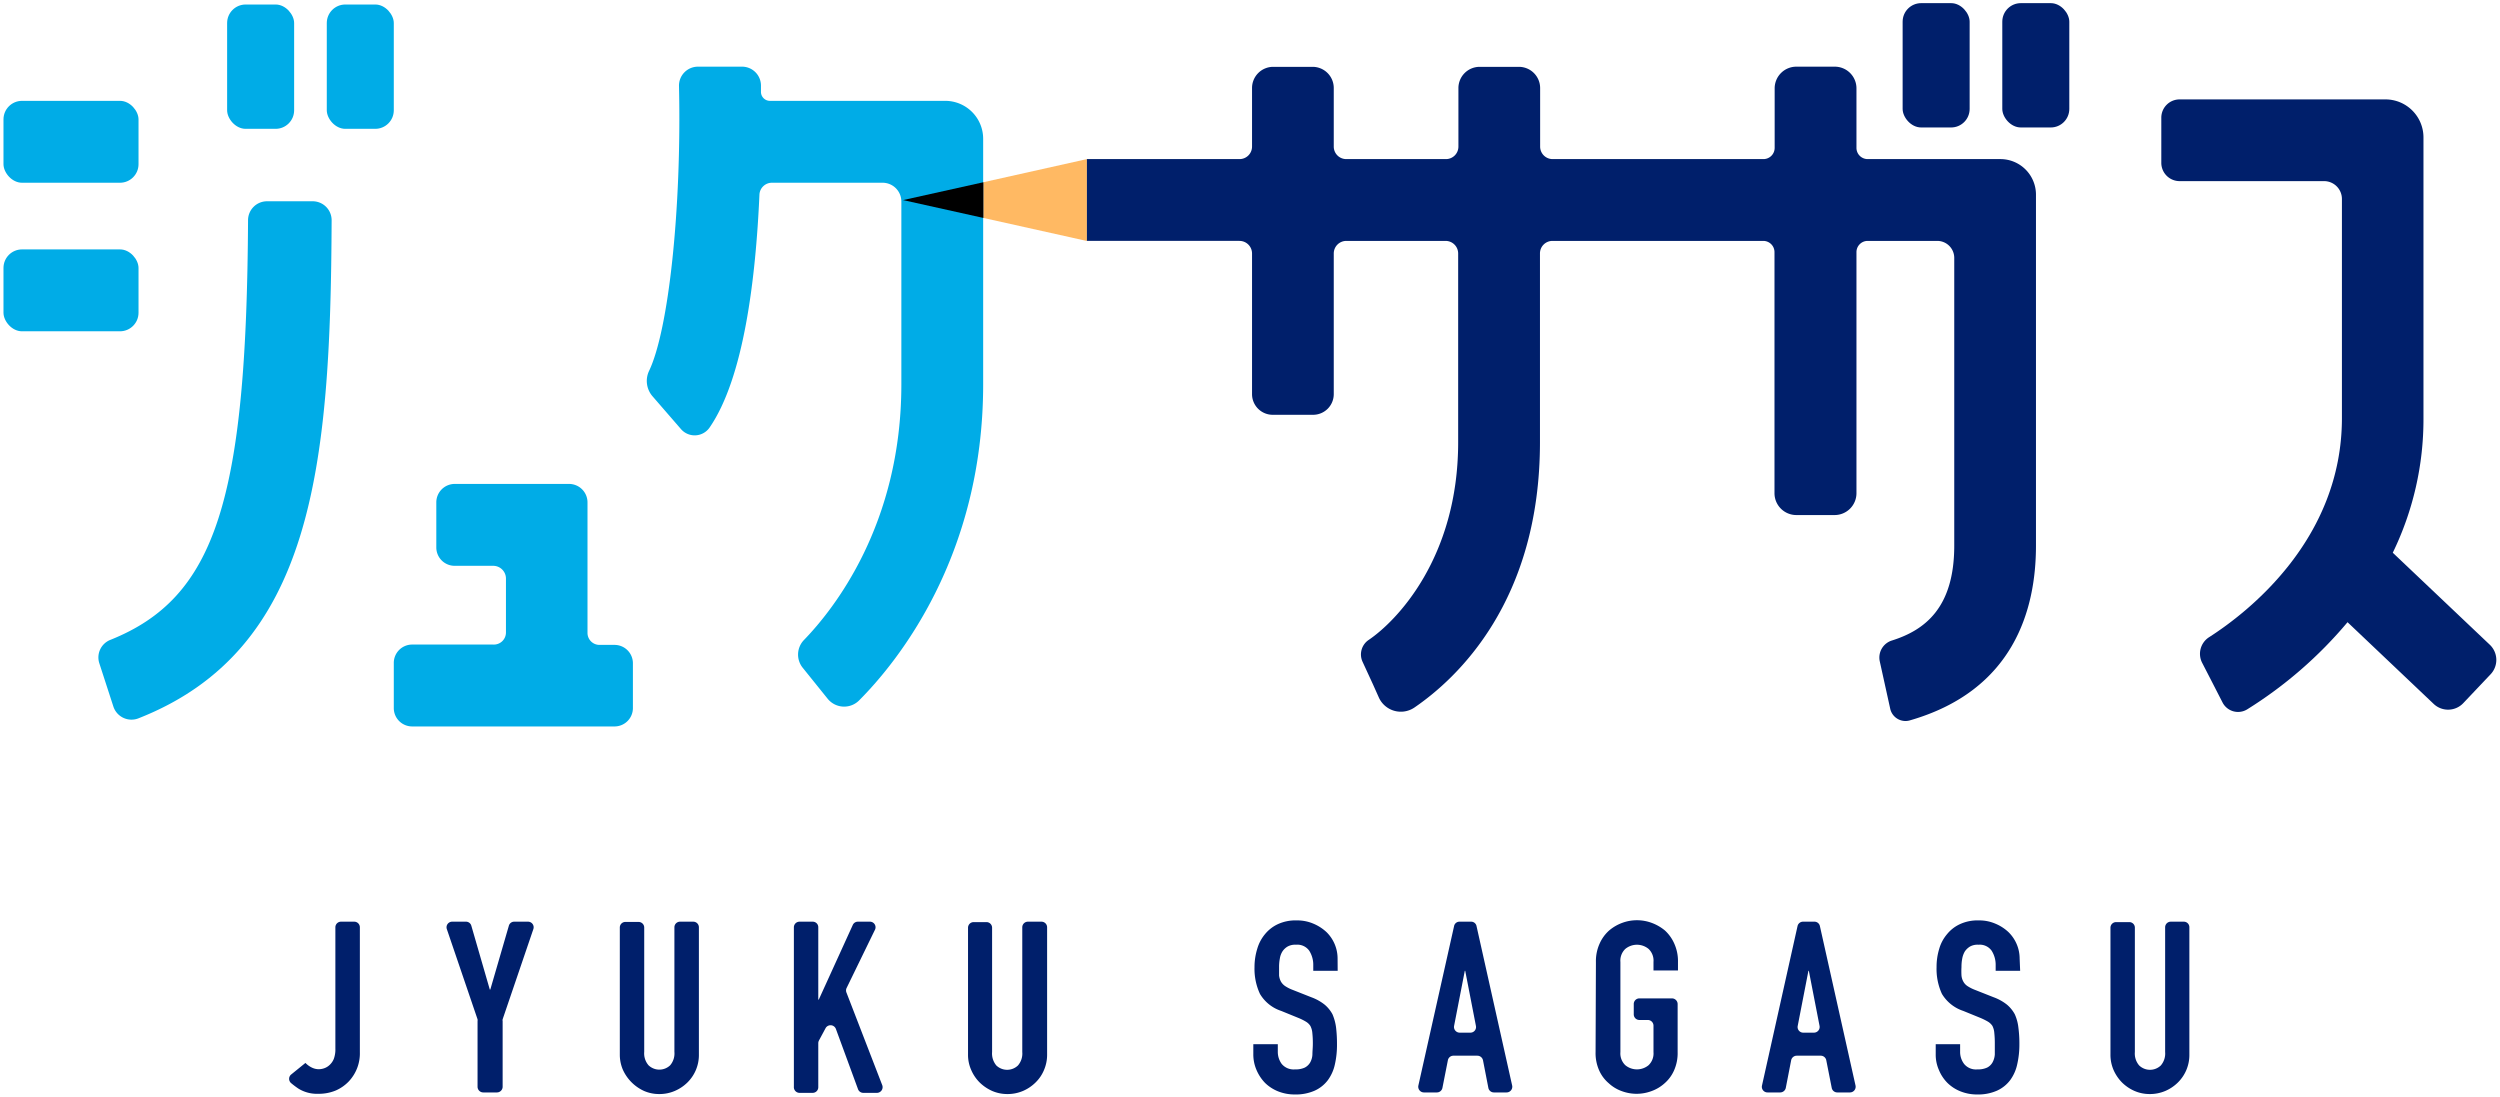 <svg xmlns="http://www.w3.org/2000/svg" viewBox="0 0 294 129"><defs><style>.cls-1{fill:none;}.cls-2{fill:#001f6b;}.cls-3{fill:#00ace7;}.cls-4{fill:#ffb963;}</style></defs><g id="レイヤー_2" data-name="レイヤー 2"><g id="レイヤー_2-2" data-name="レイヤー 2"><rect class="cls-1" width="294" height="129"/><path class="cls-2" d="M41.66,108.39a.66.66,0,0,1,.66.66v14.68a4.81,4.81,0,0,1-1.3,3.44,4.74,4.74,0,0,1-1.53,1.07,5.18,5.18,0,0,1-2.08.39,4.14,4.14,0,0,1-2.3-.6,9.6,9.6,0,0,1-.88-.66.66.66,0,0,1,0-1L35.92,125a2.59,2.59,0,0,0,.72.53,1.85,1.85,0,0,0,.86.21,2,2,0,0,0,.59-.1,1.76,1.76,0,0,0,.65-.38,2,2,0,0,0,.51-.72,3.24,3.24,0,0,0,.19-1.23V109.05a.66.66,0,0,1,.67-.66Z"/><path class="cls-2" d="M56.16,127.8v-7.71a.78.78,0,0,0,0-.22l-3.61-10.6a.66.66,0,0,1,.62-.88h1.62a.65.65,0,0,1,.64.48l2.17,7.5h.06l2.18-7.5a.65.65,0,0,1,.63-.48h1.62a.66.66,0,0,1,.63.88l-3.61,10.6a.54.54,0,0,0,0,.22v7.71a.67.67,0,0,1-.66.67H56.83A.67.67,0,0,1,56.16,127.8Z"/><path class="cls-2" d="M81.53,108.39a.66.66,0,0,1,.66.66V124a4.53,4.53,0,0,1-1.35,3.3,4.81,4.81,0,0,1-1.5,1,4.52,4.52,0,0,1-1.8.36,4.44,4.44,0,0,1-1.79-.36,5,5,0,0,1-2.5-2.5,4.51,4.51,0,0,1-.36-1.82v-14.9a.65.65,0,0,1,.66-.66H75.1a.66.66,0,0,1,.66.66v14.62a2.14,2.14,0,0,0,.51,1.58,1.84,1.84,0,0,0,2.54,0,2.14,2.14,0,0,0,.5-1.58V109.05a.66.66,0,0,1,.67-.66Z"/><path class="cls-2" d="M93.36,127.8V109.05a.66.66,0,0,1,.66-.66h1.55a.65.65,0,0,1,.66.66v8.5h.06l4-8.78a.65.65,0,0,1,.6-.38h1.39a.66.66,0,0,1,.59,1l-3.32,6.82a.66.66,0,0,0,0,.53l4.2,10.87a.67.67,0,0,1-.62.91h-1.61a.66.66,0,0,1-.62-.44L98.3,121a.67.67,0,0,0-1.21-.09l-.78,1.45a.71.71,0,0,0-.08.31v5.18a.66.66,0,0,1-.66.67H94A.67.67,0,0,1,93.36,127.8Z"/><path class="cls-2" d="M122.47,108.39a.66.66,0,0,1,.67.66V124a4.51,4.51,0,0,1-.36,1.82,4.36,4.36,0,0,1-1,1.48,4.76,4.76,0,0,1-1.49,1,4.6,4.6,0,0,1-1.81.36,4.47,4.47,0,0,1-1.79-.36,5,5,0,0,1-1.48-1,4.69,4.69,0,0,1-1-1.48,4.36,4.36,0,0,1-.37-1.82v-14.9a.66.66,0,0,1,.66-.66H116a.66.66,0,0,1,.67.66v14.62a2.19,2.19,0,0,0,.5,1.58,1.84,1.84,0,0,0,2.54,0,2.14,2.14,0,0,0,.51-1.58V109.05a.66.66,0,0,1,.66-.66Z"/><path class="cls-2" d="M157.31,114.17h-2.87v-.65a3.09,3.09,0,0,0-.47-1.71,1.71,1.71,0,0,0-1.56-.71,1.8,1.8,0,0,0-1,.22,1.87,1.87,0,0,0-.59.56,2.18,2.18,0,0,0-.31.84,5.07,5.07,0,0,0-.09,1c0,.39,0,.72,0,1a2,2,0,0,0,.21.7,1.6,1.6,0,0,0,.5.54,4.28,4.28,0,0,0,.89.45l2.2.87a5.63,5.63,0,0,1,1.55.86,3.89,3.89,0,0,1,.93,1.14,5.89,5.89,0,0,1,.42,1.54,16.25,16.25,0,0,1,.11,2,10.36,10.36,0,0,1-.25,2.36,4.85,4.85,0,0,1-.82,1.84,4,4,0,0,1-1.55,1.24,5.49,5.49,0,0,1-2.34.45,5.24,5.24,0,0,1-1.95-.36,4.7,4.7,0,0,1-1.55-1,5,5,0,0,1-1-1.51,4.6,4.6,0,0,1-.38-1.87V122.8h2.88v.9a2.39,2.39,0,0,0,.46,1.42,1.82,1.82,0,0,0,1.57.64,2.52,2.52,0,0,0,1.14-.21,1.57,1.57,0,0,0,.64-.61,2.11,2.11,0,0,0,.26-.94c0-.37.05-.78.05-1.23a11.46,11.46,0,0,0-.06-1.3,2.16,2.16,0,0,0-.23-.82,1.56,1.56,0,0,0-.52-.5,6.2,6.2,0,0,0-.86-.43l-2.06-.84a4.54,4.54,0,0,1-2.49-2,7,7,0,0,1-.64-3.14,7.26,7.26,0,0,1,.32-2.15,4.75,4.75,0,0,1,.92-1.74,4.29,4.29,0,0,1,1.51-1.17,4.92,4.92,0,0,1,2.19-.44,4.83,4.83,0,0,1,2,.39,5.19,5.19,0,0,1,1.54,1,4.35,4.35,0,0,1,1.29,3.1Z"/><path class="cls-2" d="M166.8,127.66,171,108.91a.64.64,0,0,1,.64-.52H173a.64.64,0,0,1,.64.52l4.19,18.75a.67.67,0,0,1-.65.81h-1.5a.66.66,0,0,1-.65-.54l-.63-3.24a.68.68,0,0,0-.66-.54h-2.82a.66.66,0,0,0-.65.54l-.64,3.24a.66.66,0,0,1-.65.54h-1.5A.67.67,0,0,1,166.8,127.66Zm6.12-6.22a.66.66,0,0,0,.65-.79l-1.26-6.48h-.05L171,120.65a.67.67,0,0,0,.65.79Z"/><path class="cls-2" d="M187.68,113.13a5,5,0,0,1,.43-2.15,4.54,4.54,0,0,1,1.12-1.55,5.07,5.07,0,0,1,1.54-.9,5,5,0,0,1,3.47,0,5.29,5.29,0,0,1,1.56.9,4.63,4.63,0,0,1,1.1,1.55,5,5,0,0,1,.43,2.15v1h-2.88v-1a1.9,1.9,0,0,0-.58-1.54,2.15,2.15,0,0,0-2.73,0,1.9,1.9,0,0,0-.58,1.54v10.6a1.91,1.91,0,0,0,.58,1.54,2.15,2.15,0,0,0,2.73,0,1.91,1.91,0,0,0,.58-1.54v-3.12a.67.67,0,0,0-.66-.66h-1a.66.66,0,0,1-.66-.66v-1.21a.66.66,0,0,1,.66-.67h3.83a.67.67,0,0,1,.67.67v5.65a5,5,0,0,1-.43,2.17,4.29,4.29,0,0,1-1.1,1.49,4.62,4.62,0,0,1-1.56.93,5,5,0,0,1-3.47,0,4.45,4.45,0,0,1-1.54-.93,4.22,4.22,0,0,1-1.12-1.49,5,5,0,0,1-.43-2.17Z"/><path class="cls-2" d="M207.21,127.66l4.18-18.75a.66.66,0,0,1,.65-.52h1.33a.65.65,0,0,1,.65.52l4.19,18.75a.67.67,0,0,1-.65.81h-1.5a.66.66,0,0,1-.65-.54l-.64-3.24a.66.66,0,0,0-.65-.54h-2.83a.67.67,0,0,0-.65.54l-.63,3.24a.67.67,0,0,1-.65.54h-1.5A.66.66,0,0,1,207.21,127.66Zm6.12-6.22a.67.67,0,0,0,.65-.79l-1.26-6.48h-.05l-1.26,6.48a.66.66,0,0,0,.65.79Z"/><path class="cls-2" d="M237.57,114.17h-2.88v-.65a3.09,3.09,0,0,0-.47-1.71,1.71,1.71,0,0,0-1.56-.71,1.8,1.8,0,0,0-1,.22,2,2,0,0,0-.59.56,2.56,2.56,0,0,0-.31.84,5.07,5.07,0,0,0-.09,1,9,9,0,0,0,0,1,1.79,1.79,0,0,0,.21.7,1.48,1.48,0,0,0,.49.54,4.55,4.55,0,0,0,.89.45l2.2.87a5.63,5.63,0,0,1,1.55.86,3.89,3.89,0,0,1,.93,1.14,5.2,5.2,0,0,1,.42,1.54,14.31,14.31,0,0,1,.12,2,10.34,10.34,0,0,1-.26,2.36,4.85,4.85,0,0,1-.82,1.84,4,4,0,0,1-1.55,1.24,5.49,5.49,0,0,1-2.34.45,5.19,5.19,0,0,1-1.94-.36,4.6,4.6,0,0,1-1.55-1,4.66,4.66,0,0,1-1-1.51,4.44,4.44,0,0,1-.38-1.87V122.8h2.87v.9a2.33,2.33,0,0,0,.47,1.42,1.79,1.79,0,0,0,1.56.64,2.52,2.52,0,0,0,1.14-.21,1.51,1.51,0,0,0,.64-.61,2.25,2.25,0,0,0,.27-.94c0-.37,0-.78,0-1.23a11.46,11.46,0,0,0-.06-1.3,2.17,2.17,0,0,0-.22-.82,1.66,1.66,0,0,0-.52-.5,7.59,7.59,0,0,0-.86-.43l-2.06-.84a4.6,4.6,0,0,1-2.5-2,7,7,0,0,1-.63-3.14,7.26,7.26,0,0,1,.31-2.15,4.63,4.63,0,0,1,.93-1.74,4.21,4.21,0,0,1,1.51-1.17,4.9,4.9,0,0,1,2.18-.44,4.8,4.8,0,0,1,2,.39,5.06,5.06,0,0,1,1.54,1,4.36,4.36,0,0,1,1.3,3.1Z"/><path class="cls-2" d="M256.81,108.39a.65.65,0,0,1,.66.66V124a4.53,4.53,0,0,1-1.35,3.3,4.76,4.76,0,0,1-1.49,1,4.6,4.6,0,0,1-1.81.36,4.47,4.47,0,0,1-1.79-.36,4.84,4.84,0,0,1-1.48-1,4.89,4.89,0,0,1-1-1.48,4.51,4.51,0,0,1-.36-1.82v-14.9a.66.66,0,0,1,.66-.66h1.55a.65.65,0,0,1,.66.66v14.62a2.14,2.14,0,0,0,.51,1.58,1.84,1.84,0,0,0,2.54,0,2.14,2.14,0,0,0,.51-1.58V109.05a.66.66,0,0,1,.66-.66Z"/><path class="cls-3" d="M111.18,11.86H90.49a1.06,1.06,0,0,1-1-1c0-.29,0-.56,0-.83A2.23,2.23,0,0,0,87.2,7.84H82.07a2.23,2.23,0,0,0-2.22,2.29c.32,14.46-1.22,28.71-3.53,33.51a2.75,2.75,0,0,0,.45,3l3.32,3.83a2.13,2.13,0,0,0,3.37-.21c4-5.82,5.41-17.42,5.85-27.37a1.47,1.47,0,0,1,1.46-1.4h13A2.21,2.21,0,0,1,106,23.68V45.21c0,16.5-8,26.49-11.46,30.06a2.47,2.47,0,0,0-.14,3.26l2.93,3.64a2.49,2.49,0,0,0,3.71.19c4.46-4.48,14.58-16.88,14.58-37.15V16.31A4.46,4.46,0,0,0,111.18,11.86Z"/><path class="cls-3" d="M48.47,85.43h23.8a2.16,2.16,0,0,0,2.16-2.16V78a2.16,2.16,0,0,0-2.16-2.16H70.5a1.41,1.41,0,0,1-1.41-1.42V59.08a2.17,2.17,0,0,0-2.17-2.17H53.48a2.17,2.17,0,0,0-2.17,2.17v5.3a2.16,2.16,0,0,0,2.17,2.16H58a1.5,1.5,0,0,1,1.5,1.5v6.34A1.42,1.42,0,0,1,58,75.8H48.47A2.16,2.16,0,0,0,46.31,78v5.31A2.16,2.16,0,0,0,48.47,85.43Z"/><rect class="cls-3" x="38.43" y="0.53" width="7.88" height="14.62" rx="2.18"/><path class="cls-3" d="M36.74,23.67H31.4a2.23,2.23,0,0,0-2.23,2.22C29,58.83,25.36,70.28,13,75.24A2.22,2.22,0,0,0,11.68,78l1.65,5.08a2.24,2.24,0,0,0,2.94,1.4C36.78,76.42,38.88,55,39,25.91A2.23,2.23,0,0,0,36.74,23.67Z"/><rect class="cls-3" x="0.41" y="11.86" width="15.88" height="9.63" rx="2.18"/><rect class="cls-3" x="0.41" y="29.33" width="15.88" height="9.63" rx="2.18"/><rect class="cls-3" x="26.71" y="0.53" width="7.88" height="14.62" rx="2.18"/><polygon class="cls-4" points="115.65 21.43 115.65 23.53 115.65 25.63 127.82 28.34 127.82 23.53 127.82 18.71 115.65 21.43"/><polygon points="106.2 23.53 115.65 25.63 115.65 23.53 115.65 21.43 106.2 23.53"/><rect class="cls-2" x="223.75" y="0.37" width="7.88" height="14.62" rx="2.18"/><rect class="cls-2" x="235.47" y="0.37" width="7.88" height="14.62" rx="2.18"/><path class="cls-2" d="M235.27,18.71H219.64a1.32,1.32,0,0,1-1.32-1.32v-7a2.55,2.55,0,0,0-2.55-2.55h-4.52a2.55,2.55,0,0,0-2.55,2.55v7a1.32,1.32,0,0,1-1.32,1.32H182.59a1.47,1.47,0,0,1-1.47-1.47V10.35a2.5,2.5,0,0,0-2.49-2.49H174a2.5,2.5,0,0,0-2.49,2.49v6.89A1.47,1.47,0,0,1,170,18.71H158.33a1.47,1.47,0,0,1-1.48-1.47V10.35a2.49,2.49,0,0,0-2.49-2.49h-4.63a2.49,2.49,0,0,0-2.49,2.49v6.89a1.47,1.47,0,0,1-1.48,1.47H127.82v9.62h17.94a1.48,1.48,0,0,1,1.48,1.48V46.35a2.43,2.43,0,0,0,2.43,2.43h4.75a2.43,2.43,0,0,0,2.43-2.43V29.81a1.48,1.48,0,0,1,1.48-1.48H170a1.48,1.48,0,0,1,1.48,1.48V52c0,13.66-7.31,21.09-10.53,23.26a2.06,2.06,0,0,0-.72,2.55l1.24,2.69.67,1.5a2.84,2.84,0,0,0,4.19,1.21c5-3.42,14.77-12.46,14.77-31.21V29.81a1.47,1.47,0,0,1,1.47-1.48h24.79a1.32,1.32,0,0,1,1.32,1.32V58a2.57,2.57,0,0,0,2.57,2.57h4.48A2.57,2.57,0,0,0,218.32,58V29.65a1.32,1.32,0,0,1,1.32-1.32h8.18a2,2,0,0,1,2,2V64.17c0,7.31-3.46,9.93-7.32,11.15a2.1,2.1,0,0,0-1.44,2.45l1.23,5.58a1.84,1.84,0,0,0,2.3,1.37c12.21-3.51,14.84-13,14.84-20.55V22.89A4.18,4.18,0,0,0,235.27,18.71Z"/><path class="cls-2" d="M292.82,75.84,281.39,65A35.88,35.88,0,0,0,285,49.17v-33a4.47,4.47,0,0,0-4.48-4.48H256.32a2.15,2.15,0,0,0-2.15,2.15v5.31a2.15,2.15,0,0,0,2.15,2.15h17a2.1,2.1,0,0,1,2.09,2.09V49.17c0,14.31-11.13,22.89-15.63,25.77a2.32,2.32,0,0,0-.81,3l1.19,2.31,1.21,2.36a2.05,2.05,0,0,0,2.9.81,49.68,49.68,0,0,0,11.8-10.25l10.13,9.61a2.46,2.46,0,0,0,3.48-.09l3.23-3.41A2.46,2.46,0,0,0,292.82,75.84Z"/></g></g></svg>